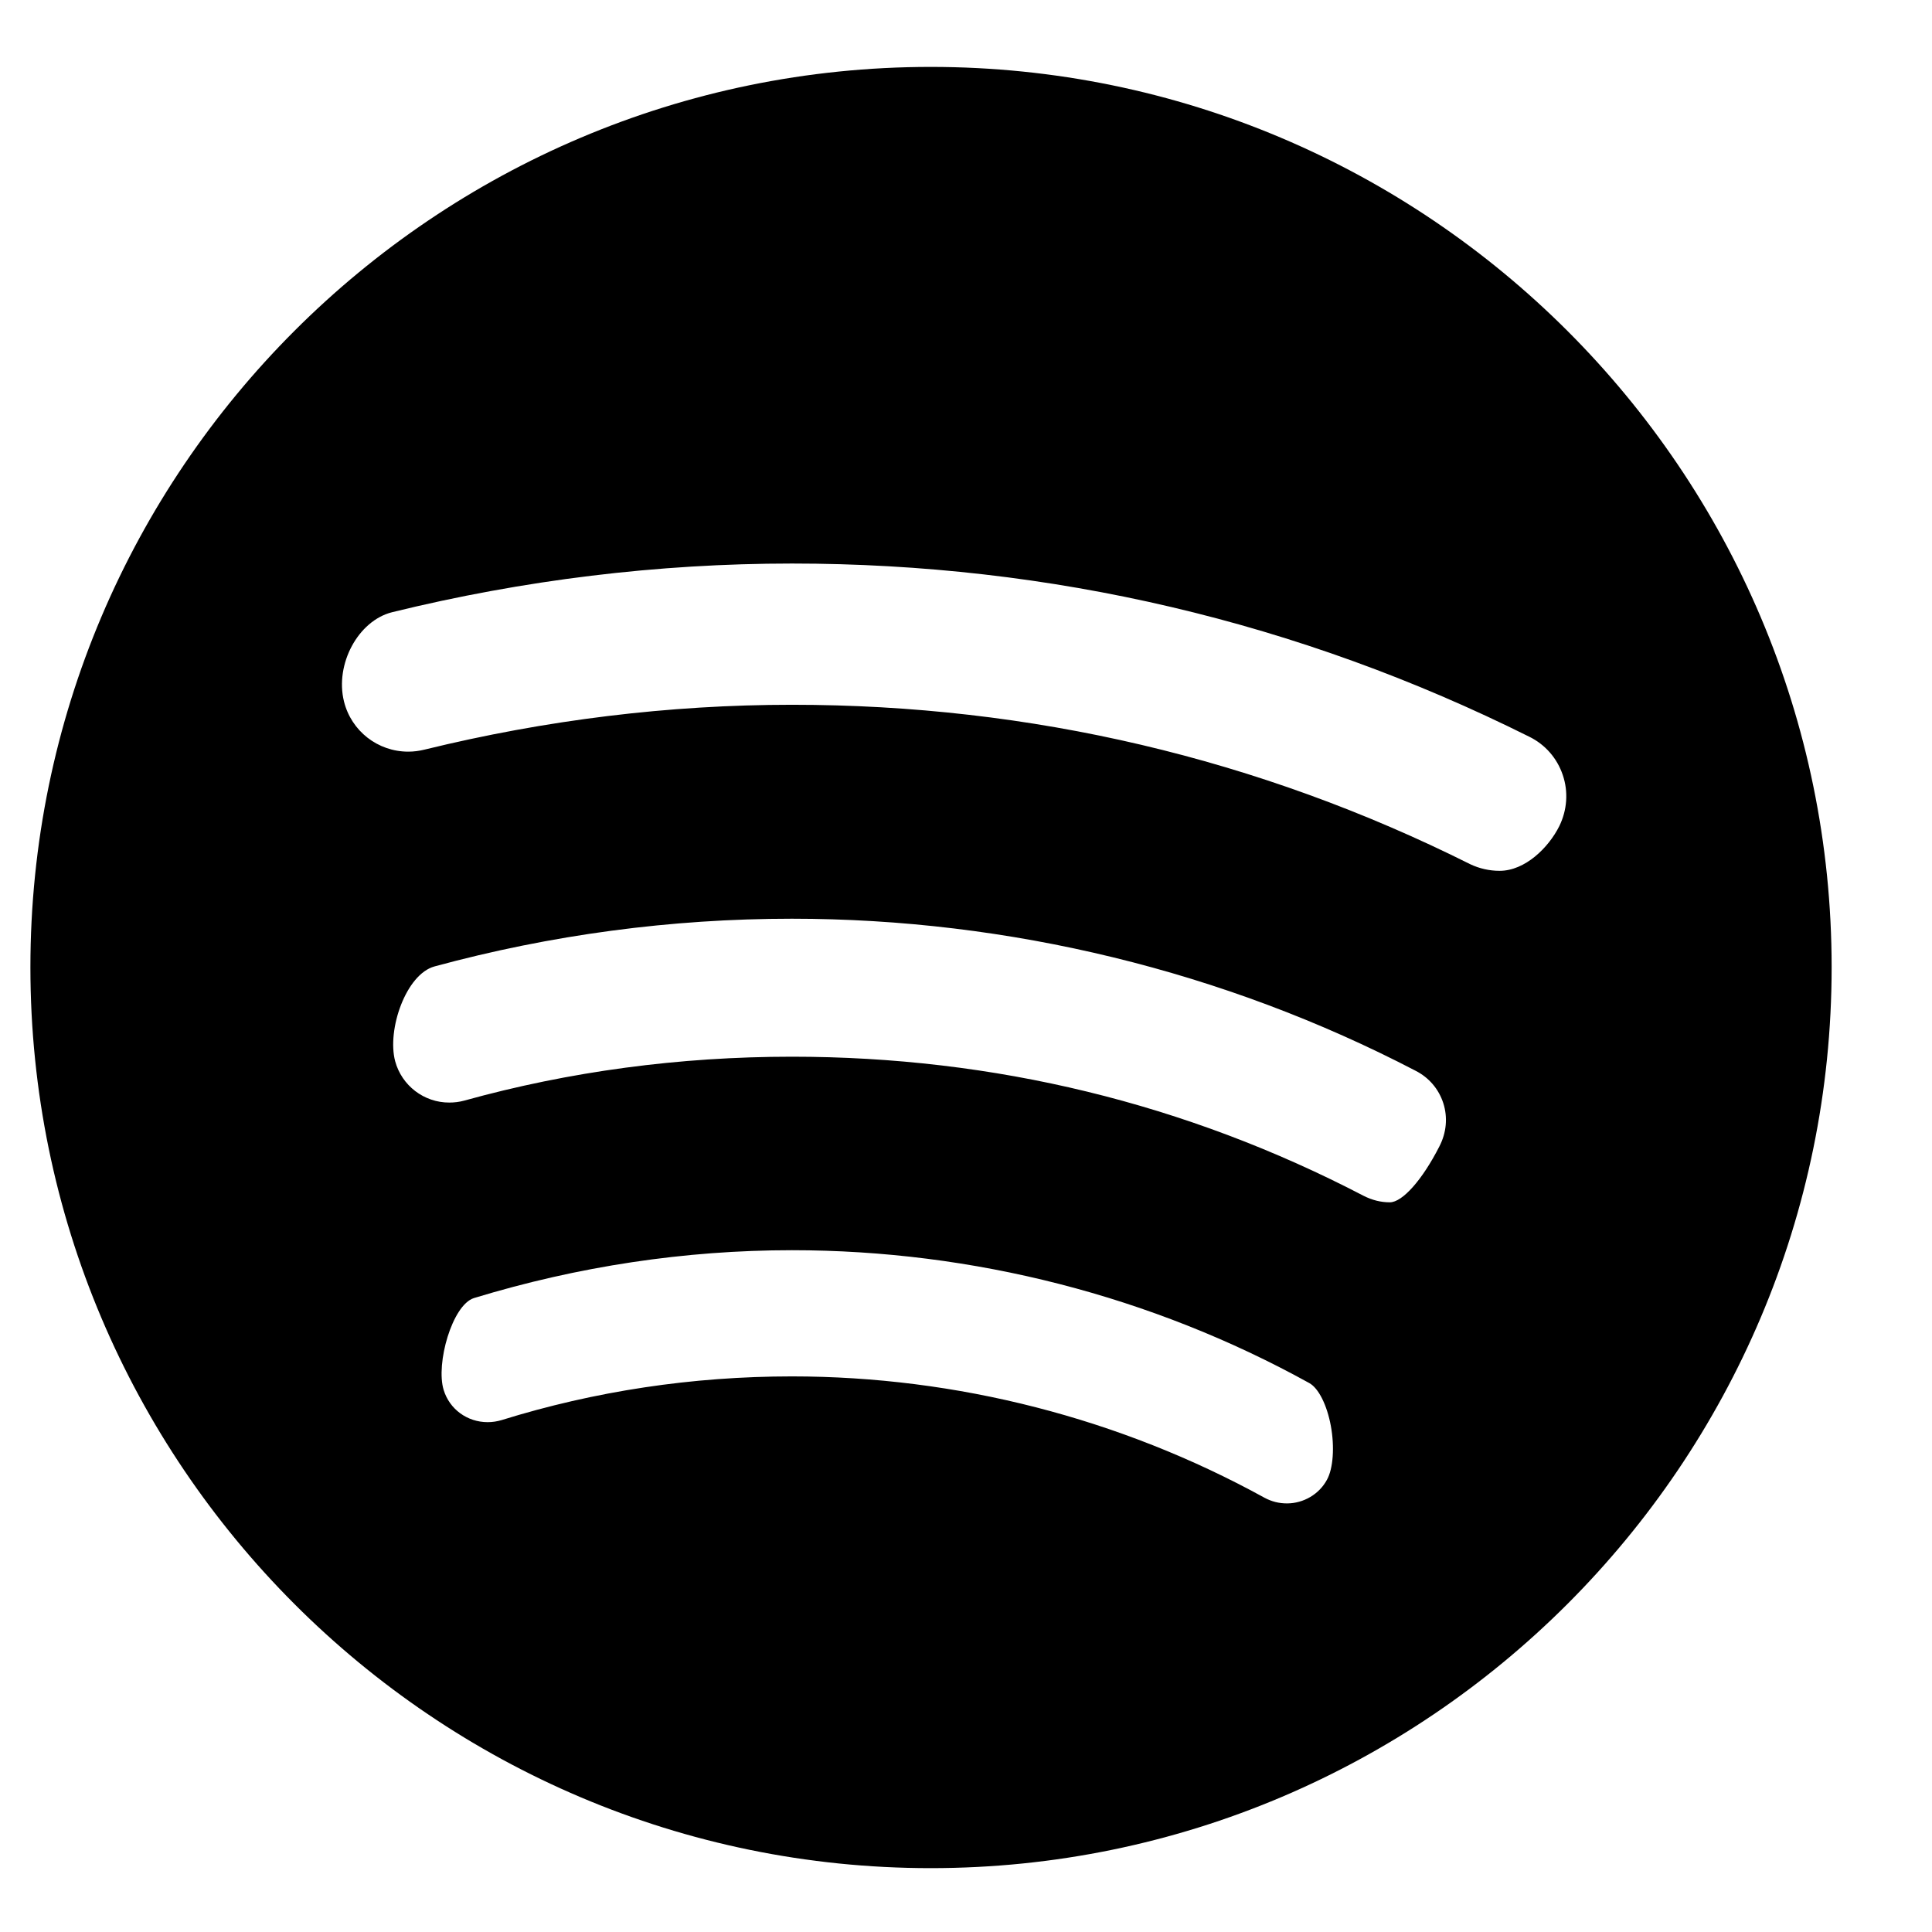 <svg width="19" height="19" viewBox="0 0 19 19" fill="none" xmlns="http://www.w3.org/2000/svg">
<path d="M9.153 0.658C4.271 0.658 0.299 4.63 0.299 9.512C0.299 14.398 4.271 18.372 9.153 18.372C14.038 18.372 18.013 14.398 18.013 9.512C18.013 4.63 14.038 0.658 9.153 0.658ZM4.66 12.766C5.686 12.453 6.739 12.295 7.788 12.295C9.569 12.295 11.328 12.746 12.875 13.601C12.967 13.651 13.05 13.817 13.088 14.023C13.126 14.229 13.111 14.442 13.05 14.552C12.974 14.694 12.82 14.785 12.657 14.785C12.577 14.785 12.506 14.767 12.435 14.729C11.015 13.948 9.408 13.536 7.788 13.536C6.809 13.536 5.848 13.681 4.932 13.966C4.888 13.979 4.842 13.986 4.796 13.986C4.595 13.986 4.421 13.859 4.363 13.669C4.284 13.41 4.447 12.835 4.66 12.766ZM4.274 9.504C5.418 9.193 6.6 9.035 7.788 9.035C9.923 9.035 12.043 9.552 13.921 10.53C14.053 10.597 14.149 10.71 14.194 10.849C14.239 10.989 14.225 11.14 14.155 11.275C13.988 11.603 13.792 11.824 13.668 11.824C13.58 11.824 13.495 11.803 13.41 11.76C11.667 10.852 9.775 10.392 7.788 10.392C6.682 10.392 5.598 10.537 4.565 10.824C4.517 10.837 4.468 10.843 4.419 10.843C4.17 10.844 3.951 10.676 3.886 10.436C3.804 10.125 3.993 9.58 4.274 9.504ZM4.175 7.372C4.122 7.385 4.069 7.392 4.015 7.392C3.715 7.392 3.455 7.189 3.383 6.899C3.292 6.532 3.522 6.105 3.855 6.021C5.149 5.703 6.472 5.542 7.788 5.542C10.335 5.542 12.774 6.115 15.039 7.245C15.196 7.322 15.313 7.456 15.369 7.622C15.425 7.787 15.412 7.966 15.335 8.124C15.229 8.336 14.999 8.564 14.747 8.564C14.649 8.564 14.55 8.542 14.461 8.5C12.381 7.459 10.136 6.931 7.788 6.931C6.581 6.931 5.366 7.08 4.175 7.372Z" fill="black"/>
</svg>
